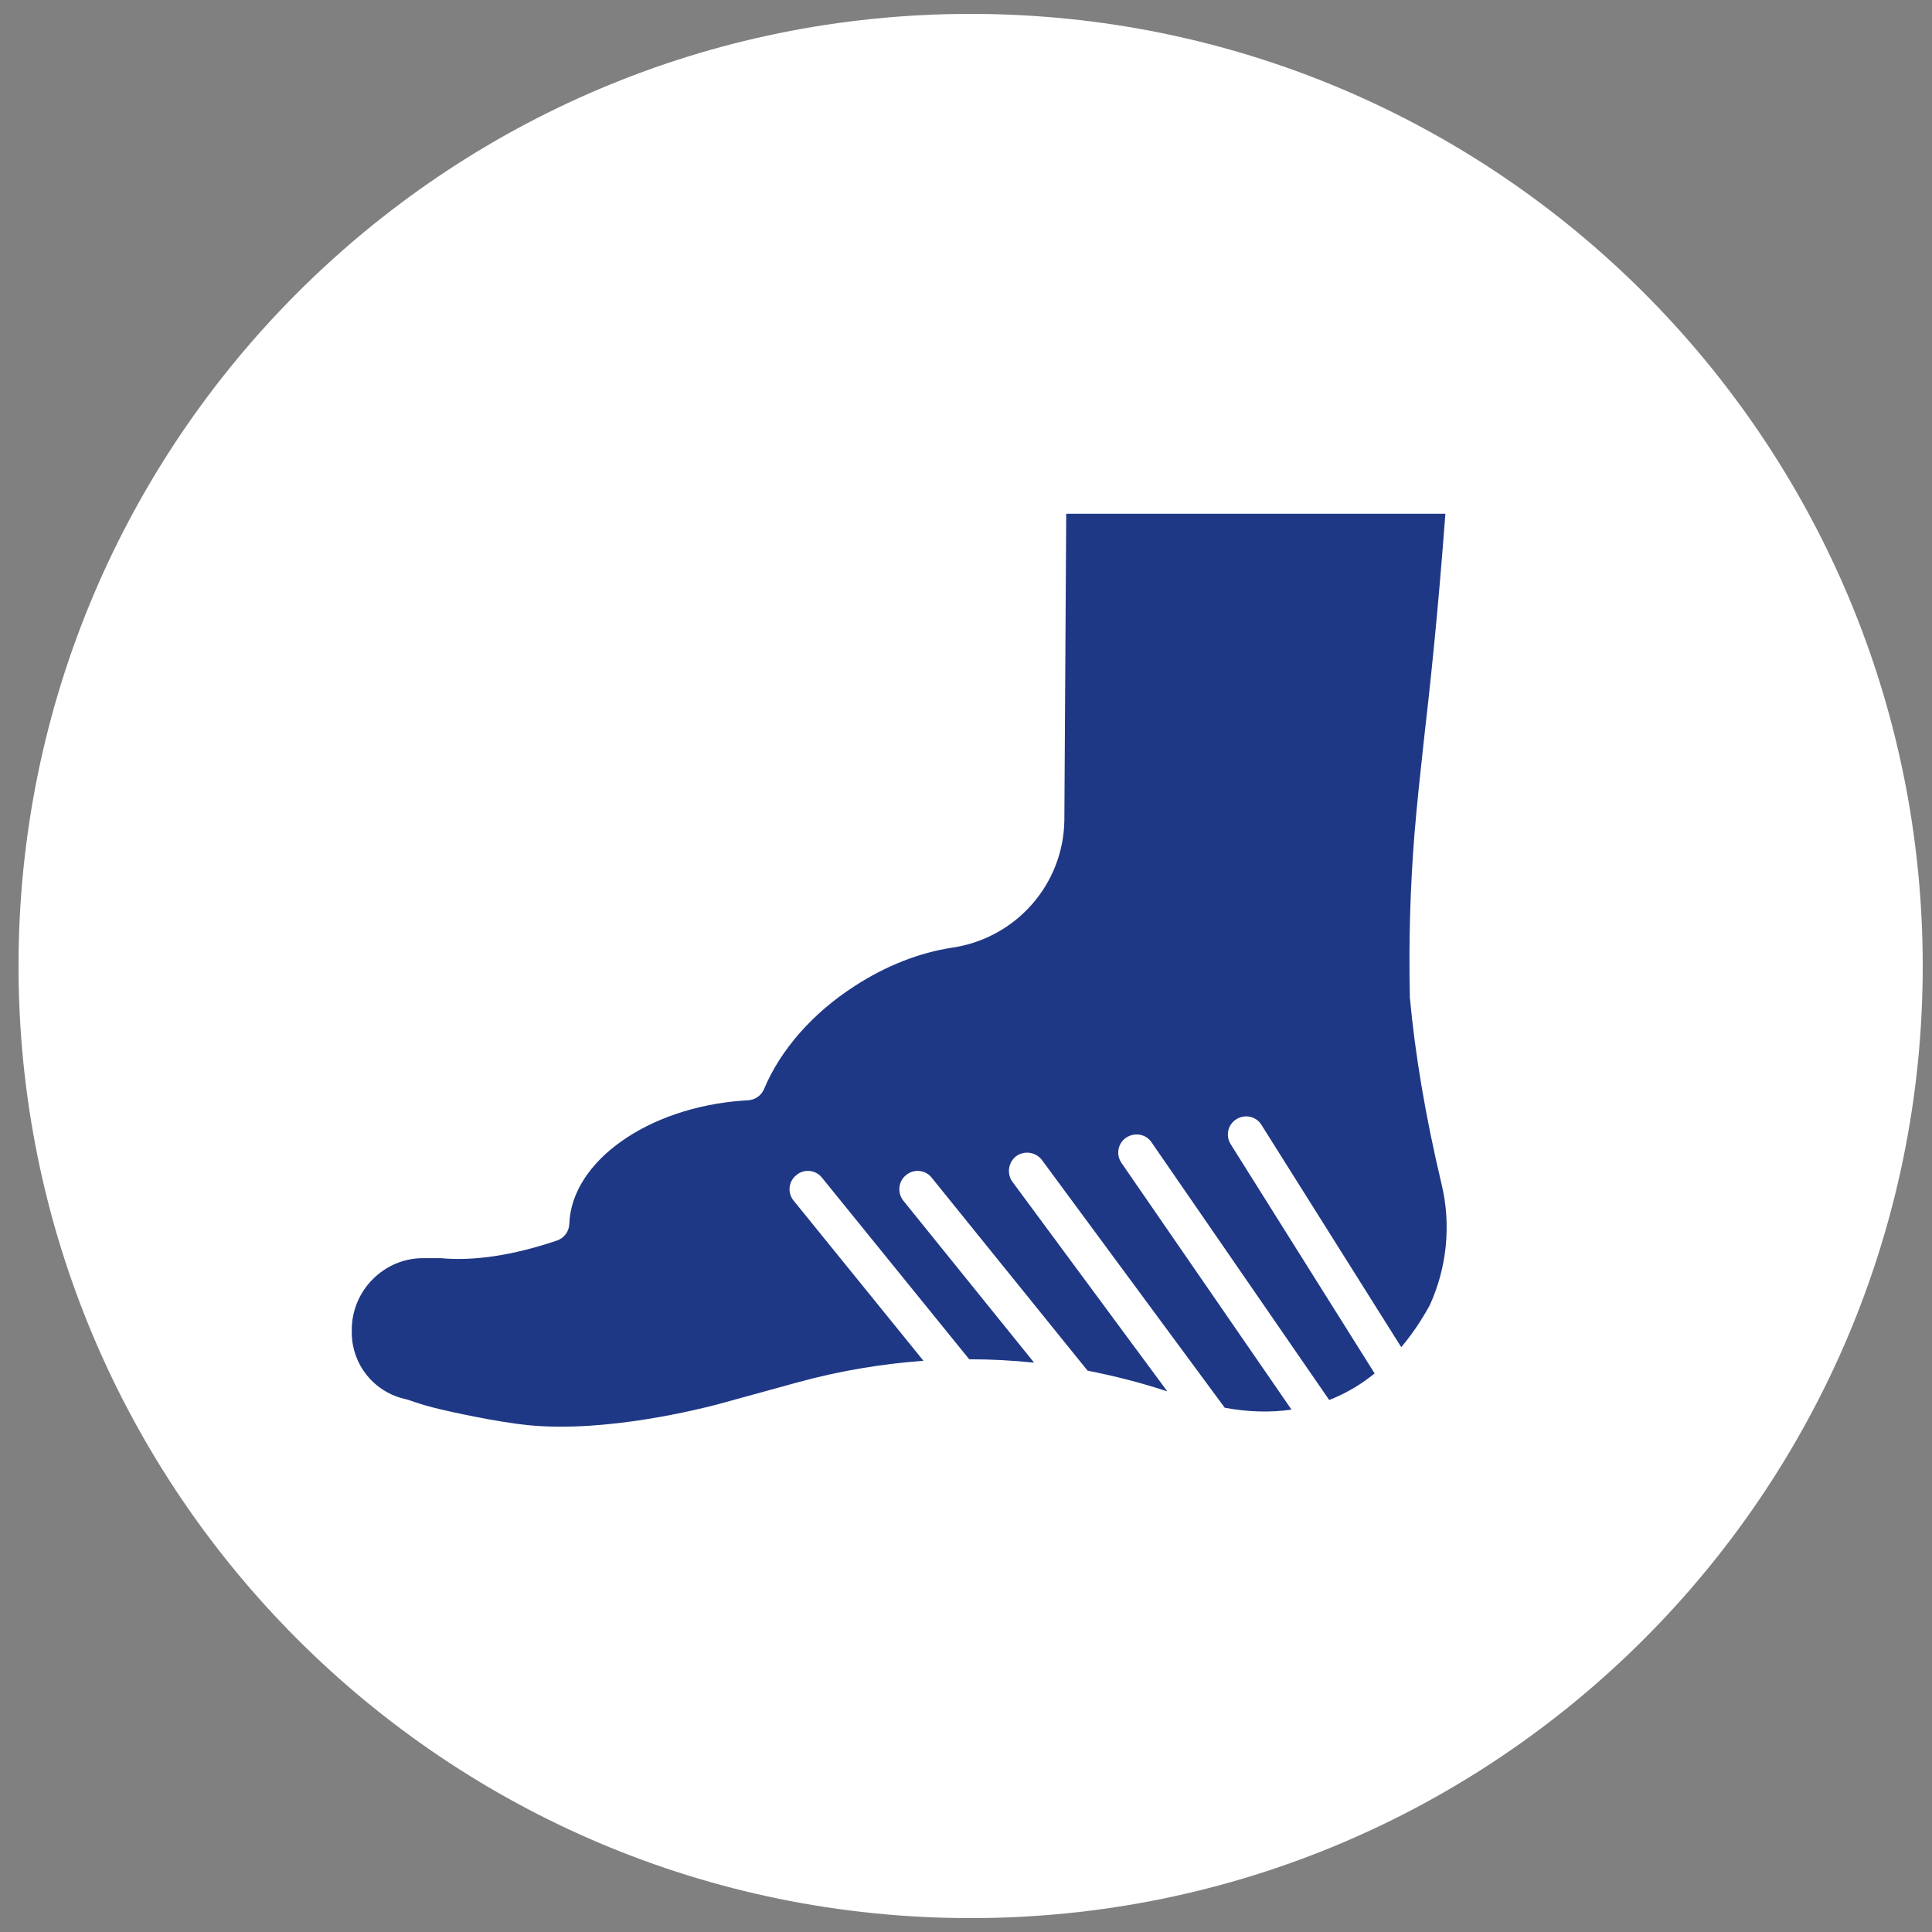 <?xml version="1.0" encoding="UTF-8"?>
<svg xmlns="http://www.w3.org/2000/svg" xmlns:xlink="http://www.w3.org/1999/xlink" width="417" height="417" xml:space="preserve" overflow="hidden">
  <rect width="100%" height="100%" fill="#808080" stroke="none"/>
  <g transform="translate(-5330 -1274)">
    <g>
      <g>
        <g>
          <g>
            <path d="M5539.5 1277C5652.99 1277 5745 1369.01 5745 1482.5L5745 1482.5C5745 1595.99 5652.99 1688 5539.5 1688 5426.01 1688 5334 1595.99 5334 1482.5 5334 1369.01 5426.01 1277 5539.5 1277Z" fill="#FFFFFF" fill-rule="nonzero" fill-opacity="1"></path>
            <path d="M5641.17 1529.69C5637.64 1514.82 5635.44 1501.61 5634.3 1489.27L5634.3 1489C5634.04 1477.4 5634.37 1465.59 5635.3 1453.99 5635.84 1447.52 5636.5 1441.31 5637.3 1434.04 5638.64 1422.31 5640.24 1407.9 5641.97 1384.89L5560.13 1384.89 5559.73 1451.05C5559.53 1464.86 5549.33 1476.47 5535.59 1478.53 5528.45 1479.6 5521.18 1482.47 5514.51 1486.8 5505.37 1492.67 5498.44 1500.61 5494.9 1509.08 5494.3 1510.48 5492.97 1511.41 5491.43 1511.48 5491.1 1511.48 5490.7 1511.55 5490.37 1511.55 5469.82 1513.02 5453.35 1524.69 5452.88 1538.16 5452.82 1539.83 5451.75 1541.23 5450.21 1541.76 5440.74 1544.96 5432.27 1546.23 5425.14 1545.56L5421.33 1545.56C5417.2 1545.56 5413.4 1547.17 5410.46 1550.1 5407.53 1553.03 5405.86 1557.04 5405.93 1561.24L5405.93 1561.91C5406.06 1568.51 5410.6 1574.24 5417 1575.85 5417.87 1576.05 5418.67 1576.31 5419.6 1576.65 5421 1577.11 5422.73 1577.65 5425.34 1578.25 5426.47 1578.51 5436.81 1580.92 5444.48 1581.65 5461.09 1583.18 5481.1 1578.11 5484.9 1577.11L5502.11 1572.38C5511.11 1569.91 5520.18 1568.38 5529.32 1567.71L5501.31 1533.16C5499.91 1531.49 5500.17 1528.96 5501.91 1527.62 5503.57 1526.22 5506.11 1526.49 5507.44 1528.22L5539.19 1567.38C5543.86 1567.38 5548.53 1567.64 5553.2 1568.11L5524.98 1533.16C5523.65 1531.49 5523.85 1528.96 5525.58 1527.62 5527.25 1526.22 5529.79 1526.49 5531.12 1528.22L5564.74 1569.84C5570.54 1570.98 5576.28 1572.44 5581.95 1574.31L5548.53 1529.09C5547.26 1527.36 5547.6 1524.89 5549.33 1523.55 5551.06 1522.29 5553.53 1522.62 5554.87 1524.35L5594.35 1577.85C5599.42 1578.78 5604.22 1578.91 5608.76 1578.25L5572.07 1525.02C5570.81 1523.22 5571.27 1520.75 5573.07 1519.55 5574.88 1518.35 5577.34 1518.75 5578.54 1520.55L5616.9 1576.18C5617.16 1576.05 5617.43 1575.98 5617.7 1575.85 5620.9 1574.51 5623.9 1572.71 5626.7 1570.44L5595.62 1520.95C5594.48 1519.09 5595.02 1516.68 5596.89 1515.55 5598.75 1514.42 5601.15 1514.95 5602.29 1516.82L5632.44 1564.77C5634.64 1562.17 5636.7 1559.17 5638.57 1555.77 5642.31 1547.63 5643.24 1538.36 5641.17 1529.69Z" fill="#1F3886" fill-rule="nonzero" fill-opacity="1"></path>
          </g>
        </g>
      </g>
    </g>
  </g>
</svg>

